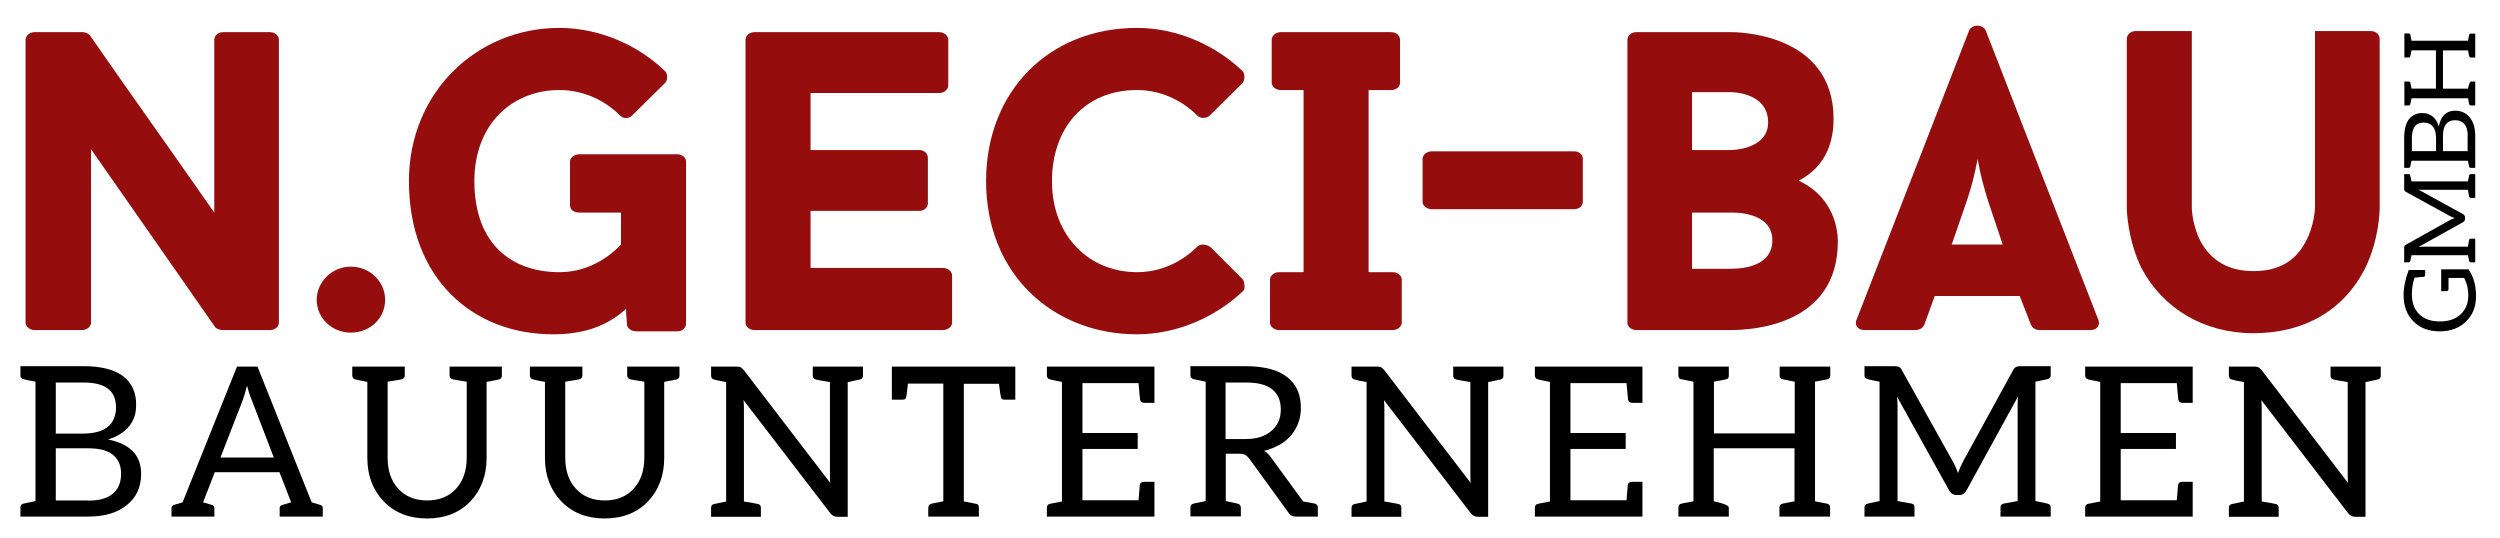 <svg xmlns="http://www.w3.org/2000/svg" xmlns:xlink="http://www.w3.org/1999/xlink" xmlns:serif="http://www.serif.com/" width="100%" height="100%" viewBox="0 0 3589 772" xml:space="preserve" style="fill-rule:evenodd;clip-rule:evenodd;stroke-linejoin:round;stroke-miterlimit:2;">    <g transform="matrix(1,0,0,1,-752,-23639)">        <g id="ArtBoard6" transform="matrix(0.577,0,0,0.539,317.399,10903.7)">            <rect x="752.61" y="23639.4" width="6214.59" height="1432.45" style="fill:none;"></rect>            <g transform="matrix(1,0,0,1,-48.385,7.27596e-12)">                <g transform="matrix(88.12,0,0,94.455,-20083.2,-16584.7)">                    <path d="M244.878,426.853C244.878,426.745 244.782,426.637 244.626,426.637L243.306,426.637C243.15,426.637 243.054,426.745 243.054,426.853L243.054,431.725C241.842,429.985 240.738,428.449 239.538,426.721C239.49,426.661 239.382,426.637 239.334,426.637L237.978,426.637C237.834,426.637 237.726,426.745 237.726,426.853L237.726,434.833C237.726,434.929 237.834,435.037 237.978,435.037L239.322,435.037C239.466,435.037 239.574,434.929 239.574,434.833L239.574,429.937C240.81,431.701 241.854,433.201 243.078,434.953C243.126,435.013 243.234,435.037 243.282,435.037L244.626,435.037C244.782,435.037 244.878,434.929 244.878,434.833L244.878,426.853Z" style="fill:rgb(149,13,13);fill-rule:nonzero;"></path>                </g>                <g transform="matrix(88.12,0,0,94.455,-20083.2,-16584.7)">                    <path d="M246.906,433.249C246.378,433.249 245.946,433.681 245.946,434.185C245.946,434.701 246.378,435.109 246.906,435.109C247.458,435.109 247.878,434.701 247.878,434.185C247.878,433.681 247.458,433.249 246.906,433.249Z" style="fill:rgb(149,13,13);fill-rule:nonzero;"></path>                </g>                <g transform="matrix(88.12,0,0,94.455,-20083.2,-16584.7)">                    <path d="M253.362,430.081C253.206,430.081 253.098,430.189 253.098,430.285L253.098,431.521C253.098,431.641 253.206,431.725 253.362,431.725L254.538,431.725L254.538,432.625C254.082,433.105 253.47,433.405 252.798,433.405C251.478,433.405 250.398,432.637 250.398,430.837C250.398,429.217 251.478,428.269 252.798,428.269C253.458,428.269 254.07,428.545 254.514,428.989C254.586,429.073 254.742,429.085 254.838,429.001L255.774,428.077C255.858,428.005 255.858,427.837 255.798,427.753C255.054,427.021 253.95,426.517 252.798,426.517C250.458,426.517 248.55,428.341 248.55,430.837C248.55,433.573 250.338,435.157 252.618,435.157C253.458,435.157 254.13,434.941 254.682,434.437C254.682,434.689 254.694,434.629 254.706,434.869C254.706,434.989 254.838,435.073 254.97,435.073L256.134,435.073C256.278,435.073 256.374,434.965 256.374,434.857L256.374,430.285C256.374,430.189 256.278,430.081 256.134,430.081L253.362,430.081Z" style="fill:rgb(149,13,13);fill-rule:nonzero;"></path>                </g>                <g transform="matrix(88.12,0,0,94.455,-20083.2,-16584.7)">                    <path d="M263.526,428.353C263.67,428.353 263.778,428.245 263.778,428.137L263.778,426.853C263.778,426.745 263.67,426.637 263.526,426.637L258.306,426.637C258.15,426.637 258.054,426.745 258.054,426.853L258.054,434.833C258.054,434.929 258.15,435.037 258.306,435.037L263.622,435.037C263.778,435.037 263.886,434.929 263.886,434.833L263.886,433.501C263.886,433.393 263.778,433.285 263.622,433.285L259.89,433.285L259.89,431.677L262.962,431.677C263.106,431.677 263.202,431.569 263.202,431.473L263.202,430.177C263.202,430.069 263.106,429.961 262.962,429.961L259.89,429.961L259.89,428.353L263.526,428.353Z" style="fill:rgb(149,13,13);fill-rule:nonzero;"></path>                </g>                <g transform="matrix(88.12,0,0,94.455,-20083.2,-16584.7)">                    <path d="M269.106,433.405C267.786,433.405 266.706,432.421 266.706,430.837C266.706,429.361 267.606,428.269 269.106,428.269C269.766,428.269 270.366,428.545 270.822,429.001C270.906,429.073 271.05,429.073 271.146,429.001L272.082,428.077C272.154,428.005 272.154,427.837 272.106,427.753C271.35,427.021 270.258,426.517 269.106,426.517C266.622,426.517 264.846,428.305 264.846,430.837C264.846,433.477 266.754,435.157 269.106,435.157C270.258,435.157 271.35,434.653 272.106,433.933C272.166,433.873 272.142,433.705 272.106,433.621L271.194,432.709C271.074,432.613 270.906,432.601 270.822,432.673C270.366,433.129 269.766,433.405 269.106,433.405Z" style="fill:rgb(149,13,13);fill-rule:nonzero;"></path>                </g>                <g transform="matrix(88.12,0,0,94.455,-20083.2,-16584.7)">                    <path d="M276.282,428.269C276.438,428.269 276.534,428.161 276.534,428.065L276.534,426.853C276.534,426.745 276.438,426.637 276.282,426.637L273.162,426.637C273.018,426.637 272.91,426.745 272.91,426.853L272.91,428.065C272.91,428.161 273.018,428.269 273.162,428.269L273.81,428.269L273.81,433.405L273.114,433.405C272.97,433.405 272.862,433.513 272.862,433.609L272.862,434.833C272.862,434.929 272.97,435.037 273.114,435.037L276.33,435.037C276.474,435.037 276.582,434.929 276.582,434.833L276.582,433.609C276.582,433.513 276.474,433.405 276.33,433.405L275.646,433.405L275.646,428.269L276.282,428.269Z" style="fill:rgb(149,13,13);fill-rule:nonzero;"></path>                </g>                <g transform="matrix(88.12,0,0,94.455,-20083.2,-16584.7)">                    <path d="M281.694,430.213C281.694,430.105 281.61,429.997 281.442,429.997L277.434,429.997C277.278,429.997 277.17,430.105 277.17,430.213L277.17,431.425C277.17,431.521 277.278,431.629 277.434,431.629L281.442,431.629C281.61,431.629 281.694,431.521 281.694,431.425L281.694,430.213Z" style="fill:rgb(149,13,13);fill-rule:nonzero;"></path>                </g>                <g transform="matrix(88.12,0,0,94.455,-20083.2,-16584.7)">                    <path d="M288.774,429.085C288.774,426.577 285.87,426.637 285.87,426.637L283.206,426.637C283.05,426.637 282.954,426.745 282.954,426.853L282.954,434.833C282.954,434.929 283.05,435.037 283.206,435.037L285.87,435.037C286.434,435.037 288.894,434.929 288.894,432.541C288.894,432.541 288.954,431.365 287.79,430.825C288.366,430.525 288.774,429.985 288.774,429.085ZM284.778,428.329L285.87,428.329C285.87,428.329 286.926,428.317 286.926,429.181C286.926,429.961 285.87,429.961 285.87,429.961L284.778,429.961L284.778,428.329ZM285.87,433.309L284.778,433.309L284.778,431.725L285.87,431.725C285.87,431.725 287.046,431.665 287.046,432.505C287.046,433.189 286.326,433.309 285.87,433.309Z" style="fill:rgb(149,13,13);fill-rule:nonzero;"></path>                </g>                <g transform="matrix(88.12,0,0,94.455,-20083.2,-16584.7)">                    <path d="M294.354,434.905L294.354,434.893C294.378,434.977 294.486,435.037 294.582,435.037L296.034,435.037C296.214,435.037 296.31,434.893 296.25,434.749L293.07,426.589C292.986,426.409 292.686,426.409 292.602,426.589C291.57,429.229 290.454,432.109 289.422,434.749C289.362,434.893 289.446,435.037 289.65,435.037L291.078,435.037C291.198,435.037 291.306,434.977 291.33,434.893L291.33,434.905L291.63,434.077L294.03,434.077L294.354,434.905ZM292.542,431.377C292.662,431.017 292.758,430.657 292.842,430.213C292.914,430.633 293.01,430.981 293.13,431.377L293.55,432.625L292.11,432.625L292.542,431.377Z" style="fill:rgb(149,13,13);fill-rule:nonzero;"></path>                </g>                <g transform="matrix(4.602,0,0,4.932,-41791.4,-43781.6)">                    <g transform="matrix(113.117,0,0,113.117,9262.63,13946.7)">                        <path d="M0.452,-0.368C0.496,-0.382 0.53,-0.403 0.554,-0.433C0.565,-0.447 0.572,-0.462 0.578,-0.478C0.584,-0.494 0.586,-0.514 0.586,-0.538C0.586,-0.562 0.582,-0.585 0.572,-0.609C0.541,-0.681 0.462,-0.718 0.334,-0.718L0.033,-0.718L0.033,-0.674C0.033,-0.664 0.038,-0.658 0.048,-0.656C0.054,-0.654 0.073,-0.65 0.105,-0.644L0.105,-0.074L0.048,-0.062C0.038,-0.06 0.033,-0.054 0.033,-0.044L0.033,-0L0.358,-0C0.437,-0 0.499,-0.019 0.544,-0.057C0.588,-0.093 0.61,-0.142 0.61,-0.204C0.61,-0.292 0.558,-0.347 0.452,-0.368ZM0.202,-0.64L0.334,-0.64C0.388,-0.64 0.426,-0.63 0.452,-0.61C0.478,-0.59 0.49,-0.56 0.49,-0.518C0.49,-0.5 0.486,-0.484 0.48,-0.468C0.46,-0.42 0.41,-0.396 0.33,-0.396L0.202,-0.396L0.202,-0.64ZM0.358,-0.077L0.202,-0.077L0.202,-0.326L0.357,-0.326C0.41,-0.326 0.45,-0.316 0.476,-0.294C0.502,-0.272 0.514,-0.243 0.514,-0.206C0.514,-0.187 0.512,-0.17 0.506,-0.154C0.486,-0.102 0.437,-0.076 0.357,-0.076L0.358,-0.077Z" style="fill-rule:nonzero;"></path>                    </g>                    <g transform="matrix(113.117,0,0,113.117,9345.21,13946.7)">                        <path d="M0.735,-0.056L0.695,-0.068L0.436,-0.716L0.338,-0.716L0.078,-0.068L0.038,-0.056C0.03,-0.054 0.025,-0.049 0.025,-0.04L0.025,-0L0.23,-0L0.23,-0.04C0.23,-0.049 0.226,-0.054 0.217,-0.056L0.176,-0.068L0.232,-0.212L0.541,-0.212L0.597,-0.068L0.556,-0.056C0.547,-0.054 0.542,-0.049 0.542,-0.04L0.542,-0L0.748,-0L0.748,-0.04C0.748,-0.049 0.743,-0.054 0.735,-0.056ZM0.259,-0.282L0.366,-0.557C0.372,-0.573 0.378,-0.595 0.386,-0.625C0.393,-0.598 0.4,-0.576 0.408,-0.558L0.514,-0.282L0.259,-0.282Z" style="fill-rule:nonzero;"></path>                    </g>                    <g transform="matrix(113.117,0,0,113.117,9443.85,13946.7)">                        <path d="M0.732,-0.716L0.482,-0.716L0.482,-0.674C0.482,-0.664 0.488,-0.657 0.498,-0.655C0.503,-0.654 0.525,-0.65 0.564,-0.644L0.564,-0.281C0.564,-0.22 0.547,-0.171 0.514,-0.134C0.48,-0.096 0.433,-0.077 0.375,-0.077C0.317,-0.077 0.27,-0.096 0.236,-0.134C0.202,-0.171 0.186,-0.221 0.186,-0.282L0.186,-0.644C0.226,-0.65 0.247,-0.654 0.252,-0.655C0.262,-0.657 0.268,-0.664 0.268,-0.674L0.268,-0.716L0.017,-0.716L0.017,-0.674C0.017,-0.664 0.022,-0.657 0.032,-0.655C0.038,-0.653 0.057,-0.649 0.089,-0.643L0.089,-0.28C0.089,-0.196 0.115,-0.128 0.166,-0.074C0.218,-0.019 0.288,0.009 0.374,0.009C0.461,0.009 0.531,-0.019 0.583,-0.074C0.633,-0.128 0.659,-0.196 0.659,-0.28L0.659,-0.643L0.716,-0.654C0.726,-0.656 0.732,-0.663 0.732,-0.673L0.732,-0.716Z" style="fill-rule:nonzero;"></path>                    </g>                    <g transform="matrix(113.117,0,0,113.117,9539.88,13946.7)">                        <path d="M0.732,-0.716L0.482,-0.716L0.482,-0.674C0.482,-0.664 0.488,-0.657 0.498,-0.655C0.503,-0.654 0.525,-0.65 0.564,-0.644L0.564,-0.281C0.564,-0.22 0.547,-0.171 0.514,-0.134C0.48,-0.096 0.433,-0.077 0.375,-0.077C0.317,-0.077 0.27,-0.096 0.236,-0.134C0.202,-0.171 0.186,-0.221 0.186,-0.282L0.186,-0.644C0.226,-0.65 0.247,-0.654 0.252,-0.655C0.262,-0.657 0.268,-0.664 0.268,-0.674L0.268,-0.716L0.017,-0.716L0.017,-0.674C0.017,-0.664 0.022,-0.657 0.032,-0.655C0.038,-0.653 0.057,-0.649 0.089,-0.643L0.089,-0.28C0.089,-0.196 0.115,-0.128 0.166,-0.074C0.218,-0.019 0.288,0.009 0.374,0.009C0.461,0.009 0.531,-0.019 0.583,-0.074C0.633,-0.128 0.659,-0.196 0.659,-0.28L0.659,-0.643L0.716,-0.654C0.726,-0.656 0.732,-0.663 0.732,-0.673L0.732,-0.716Z" style="fill-rule:nonzero;"></path>                    </g>                    <g transform="matrix(113.117,0,0,113.117,9635.92,13946.7)">                        <path d="M0.604,-0.16L0.19,-0.7C0.184,-0.706 0.179,-0.711 0.175,-0.713C0.171,-0.715 0.164,-0.716 0.156,-0.716L0.034,-0.716L0.034,-0.673C0.034,-0.663 0.039,-0.656 0.049,-0.654C0.055,-0.652 0.074,-0.648 0.106,-0.642L0.106,-0.072L0.049,-0.06C0.039,-0.058 0.034,-0.052 0.034,-0.042L0.034,0.001L0.272,0.001L0.272,-0.042C0.272,-0.052 0.268,-0.058 0.258,-0.06C0.253,-0.061 0.231,-0.066 0.191,-0.072L0.191,-0.51C0.191,-0.524 0.191,-0.539 0.189,-0.556L0.604,-0.016C0.614,-0.004 0.624,0.001 0.638,0.001L0.687,0.001L0.687,-0.642L0.744,-0.654C0.754,-0.656 0.76,-0.662 0.76,-0.672L0.76,-0.716L0.52,-0.716L0.52,-0.672C0.52,-0.662 0.526,-0.656 0.536,-0.654C0.542,-0.653 0.563,-0.648 0.602,-0.642L0.602,-0.208C0.602,-0.19 0.602,-0.172 0.604,-0.158L0.604,-0.16Z" style="fill-rule:nonzero;"></path>                    </g>                    <g transform="matrix(113.117,0,0,113.117,9735.01,13946.7)">                        <path d="M0.612,-0.716L0.022,-0.716L0.022,-0.558L0.07,-0.558C0.082,-0.558 0.088,-0.561 0.09,-0.568C0.092,-0.575 0.095,-0.597 0.099,-0.635L0.268,-0.635L0.268,-0.073C0.242,-0.068 0.224,-0.064 0.213,-0.062C0.202,-0.06 0.196,-0.052 0.196,-0.042L0.196,-0L0.438,-0L0.438,-0.042C0.438,-0.052 0.435,-0.058 0.428,-0.06C0.421,-0.062 0.404,-0.065 0.378,-0.07C0.37,-0.072 0.366,-0.072 0.366,-0.072L0.366,-0.634L0.534,-0.634C0.538,-0.596 0.542,-0.575 0.544,-0.568C0.546,-0.561 0.551,-0.558 0.563,-0.558L0.612,-0.558L0.612,-0.716Z" style="fill-rule:nonzero;"></path>                    </g>                    <g transform="matrix(113.117,0,0,113.117,9817.47,13946.7)">                        <path d="M0.034,-0.716L0.034,-0.674C0.034,-0.664 0.039,-0.657 0.049,-0.655C0.055,-0.653 0.074,-0.649 0.106,-0.643L0.106,-0.072L0.049,-0.061C0.039,-0.059 0.034,-0.052 0.034,-0.042L0.034,-0L0.548,-0L0.548,-0.166L0.5,-0.166C0.488,-0.166 0.48,-0.162 0.478,-0.15C0.478,-0.147 0.476,-0.122 0.472,-0.078L0.204,-0.078L0.204,-0.323L0.468,-0.323L0.468,-0.399L0.204,-0.399L0.204,-0.637L0.472,-0.637C0.476,-0.589 0.479,-0.563 0.479,-0.56C0.481,-0.548 0.488,-0.543 0.5,-0.543L0.548,-0.543L0.548,-0.716L0.034,-0.716Z" style="fill-rule:nonzero;"></path>                    </g>                    <g transform="matrix(113.117,0,0,113.117,9895.18,13946.7)">                        <path d="M0.628,-0.062C0.62,-0.064 0.578,-0.071 0.572,-0.072L0.417,-0.284C0.407,-0.298 0.397,-0.307 0.385,-0.314C0.413,-0.32 0.437,-0.331 0.459,-0.343C0.481,-0.355 0.499,-0.37 0.514,-0.388C0.529,-0.406 0.541,-0.426 0.549,-0.448C0.557,-0.47 0.561,-0.492 0.561,-0.518C0.561,-0.548 0.556,-0.577 0.546,-0.601C0.536,-0.625 0.52,-0.646 0.498,-0.664C0.476,-0.682 0.449,-0.695 0.416,-0.704C0.383,-0.713 0.344,-0.718 0.298,-0.718L0.033,-0.718L0.033,-0.674C0.033,-0.665 0.039,-0.658 0.048,-0.656C0.057,-0.654 0.106,-0.644 0.106,-0.644L0.106,-0.074C0.106,-0.074 0.057,-0.064 0.048,-0.062C0.039,-0.06 0.033,-0.053 0.033,-0.044L0.033,-0.001L0.274,-0.001L0.274,-0.044C0.274,-0.053 0.267,-0.06 0.258,-0.062C0.25,-0.064 0.202,-0.074 0.202,-0.074L0.202,-0.3L0.266,-0.3C0.28,-0.3 0.29,-0.298 0.296,-0.294C0.302,-0.29 0.308,-0.285 0.314,-0.277L0.5,-0.021C0.508,-0.007 0.52,-0 0.538,-0L0.642,-0L0.642,-0.044C0.642,-0.053 0.636,-0.06 0.627,-0.062L0.628,-0.062ZM0.293,-0.37L0.201,-0.37L0.201,-0.64L0.298,-0.64C0.354,-0.64 0.395,-0.63 0.423,-0.608C0.451,-0.586 0.465,-0.554 0.465,-0.512C0.465,-0.491 0.462,-0.472 0.454,-0.454C0.446,-0.436 0.435,-0.422 0.421,-0.41C0.407,-0.398 0.389,-0.387 0.367,-0.38C0.345,-0.373 0.32,-0.37 0.292,-0.37L0.293,-0.37Z" style="fill-rule:nonzero;"></path>                    </g>                    <g transform="matrix(113.117,0,0,113.117,9982.17,13946.7)">                        <path d="M0.604,-0.16L0.19,-0.7C0.184,-0.706 0.179,-0.711 0.175,-0.713C0.171,-0.715 0.164,-0.716 0.156,-0.716L0.034,-0.716L0.034,-0.673C0.034,-0.663 0.039,-0.656 0.049,-0.654C0.055,-0.652 0.074,-0.648 0.106,-0.642L0.106,-0.072L0.049,-0.06C0.039,-0.058 0.034,-0.052 0.034,-0.042L0.034,0.001L0.272,0.001L0.272,-0.042C0.272,-0.052 0.268,-0.058 0.258,-0.06C0.253,-0.061 0.231,-0.066 0.191,-0.072L0.191,-0.51C0.191,-0.524 0.191,-0.539 0.189,-0.556L0.604,-0.016C0.614,-0.004 0.624,0.001 0.638,0.001L0.687,0.001L0.687,-0.642L0.744,-0.654C0.754,-0.656 0.76,-0.662 0.76,-0.672L0.76,-0.716L0.52,-0.716L0.52,-0.672C0.52,-0.662 0.526,-0.656 0.536,-0.654C0.542,-0.653 0.563,-0.648 0.602,-0.642L0.602,-0.208C0.602,-0.19 0.602,-0.172 0.604,-0.158L0.604,-0.16Z" style="fill-rule:nonzero;"></path>                    </g>                    <g transform="matrix(113.117,0,0,113.117,10081.3,13946.7)">                        <path d="M0.034,-0.716L0.034,-0.674C0.034,-0.664 0.039,-0.657 0.049,-0.655C0.055,-0.653 0.074,-0.649 0.106,-0.643L0.106,-0.072L0.049,-0.061C0.039,-0.059 0.034,-0.052 0.034,-0.042L0.034,-0L0.548,-0L0.548,-0.166L0.5,-0.166C0.488,-0.166 0.48,-0.162 0.478,-0.15C0.478,-0.147 0.476,-0.122 0.472,-0.078L0.204,-0.078L0.204,-0.323L0.468,-0.323L0.468,-0.399L0.204,-0.399L0.204,-0.637L0.472,-0.637C0.476,-0.589 0.479,-0.563 0.479,-0.56C0.481,-0.548 0.488,-0.543 0.5,-0.543L0.548,-0.543L0.548,-0.716L0.034,-0.716Z" style="fill-rule:nonzero;"></path>                    </g>                    <g transform="matrix(113.117,0,0,113.117,10159,13946.7)">                        <path d="M0.744,-0.655C0.754,-0.657 0.759,-0.664 0.759,-0.674L0.759,-0.716L0.517,-0.716L0.517,-0.674C0.517,-0.664 0.521,-0.658 0.529,-0.656C0.537,-0.654 0.557,-0.65 0.589,-0.644L0.589,-0.397L0.203,-0.397L0.203,-0.644C0.237,-0.65 0.257,-0.654 0.264,-0.656C0.271,-0.658 0.274,-0.664 0.274,-0.674L0.274,-0.716L0.033,-0.716L0.033,-0.674C0.033,-0.664 0.037,-0.658 0.045,-0.656C0.053,-0.654 0.073,-0.65 0.105,-0.644L0.105,-0.073L0.048,-0.062C0.038,-0.06 0.033,-0.053 0.033,-0.043L0.033,-0L0.274,-0L0.274,-0.043C0.274,-0.053 0.25,-0.063 0.202,-0.073L0.202,-0.326L0.588,-0.326L0.588,-0.073L0.532,-0.062C0.522,-0.06 0.516,-0.053 0.516,-0.043L0.516,-0L0.758,-0L0.758,-0.043C0.758,-0.053 0.754,-0.059 0.746,-0.061C0.738,-0.063 0.718,-0.067 0.686,-0.073L0.686,-0.644L0.744,-0.655Z" style="fill-rule:nonzero;"></path>                    </g>                    <g transform="matrix(113.117,0,0,113.117,10259.5,13946.7)">                        <path d="M0.188,-0.575L0.438,-0.126C0.446,-0.111 0.459,-0.103 0.474,-0.103L0.488,-0.103C0.503,-0.103 0.514,-0.111 0.522,-0.126L0.768,-0.574C0.766,-0.558 0.766,-0.541 0.766,-0.527L0.766,-0.074C0.731,-0.068 0.709,-0.064 0.699,-0.062C0.689,-0.06 0.684,-0.054 0.684,-0.044L0.684,-0L0.924,-0L0.924,-0.044C0.924,-0.054 0.918,-0.06 0.908,-0.062C0.902,-0.064 0.883,-0.068 0.851,-0.074L0.851,-0.644L0.908,-0.656C0.918,-0.658 0.924,-0.664 0.924,-0.674L0.924,-0.718L0.78,-0.718C0.772,-0.718 0.764,-0.717 0.76,-0.715C0.756,-0.713 0.75,-0.71 0.746,-0.702L0.504,-0.261C0.496,-0.245 0.488,-0.228 0.481,-0.208C0.472,-0.232 0.464,-0.25 0.458,-0.26L0.211,-0.702C0.207,-0.71 0.202,-0.713 0.198,-0.715C0.194,-0.717 0.186,-0.718 0.178,-0.718L0.034,-0.718L0.034,-0.674C0.034,-0.664 0.04,-0.658 0.05,-0.656C0.056,-0.654 0.074,-0.65 0.106,-0.644L0.106,-0.074L0.05,-0.062C0.04,-0.06 0.034,-0.054 0.034,-0.044L0.034,-0L0.273,-0L0.273,-0.044C0.273,-0.054 0.269,-0.06 0.26,-0.062C0.251,-0.064 0.228,-0.068 0.192,-0.074L0.192,-0.528C0.192,-0.543 0.191,-0.558 0.189,-0.576L0.188,-0.575Z" style="fill-rule:nonzero;"></path>                    </g>                    <g transform="matrix(113.117,0,0,113.117,10378.8,13946.7)">                        <path d="M0.034,-0.716L0.034,-0.674C0.034,-0.664 0.039,-0.657 0.049,-0.655C0.055,-0.653 0.074,-0.649 0.106,-0.643L0.106,-0.072L0.049,-0.061C0.039,-0.059 0.034,-0.052 0.034,-0.042L0.034,-0L0.548,-0L0.548,-0.166L0.5,-0.166C0.488,-0.166 0.48,-0.162 0.478,-0.15C0.478,-0.147 0.476,-0.122 0.472,-0.078L0.204,-0.078L0.204,-0.323L0.468,-0.323L0.468,-0.399L0.204,-0.399L0.204,-0.637L0.472,-0.637C0.476,-0.589 0.479,-0.563 0.479,-0.56C0.481,-0.548 0.488,-0.543 0.5,-0.543L0.548,-0.543L0.548,-0.716L0.034,-0.716Z" style="fill-rule:nonzero;"></path>                    </g>                    <g transform="matrix(113.117,0,0,113.117,10456.5,13946.7)">                        <path d="M0.604,-0.16L0.19,-0.7C0.184,-0.706 0.179,-0.711 0.175,-0.713C0.171,-0.715 0.164,-0.716 0.156,-0.716L0.034,-0.716L0.034,-0.673C0.034,-0.663 0.039,-0.656 0.049,-0.654C0.055,-0.652 0.074,-0.648 0.106,-0.642L0.106,-0.072L0.049,-0.06C0.039,-0.058 0.034,-0.052 0.034,-0.042L0.034,0.001L0.272,0.001L0.272,-0.042C0.272,-0.052 0.268,-0.058 0.258,-0.06C0.253,-0.061 0.231,-0.066 0.191,-0.072L0.191,-0.51C0.191,-0.524 0.191,-0.539 0.189,-0.556L0.604,-0.016C0.614,-0.004 0.624,0.001 0.638,0.001L0.687,0.001L0.687,-0.642L0.744,-0.654C0.754,-0.656 0.76,-0.662 0.76,-0.672L0.76,-0.716L0.52,-0.716L0.52,-0.672C0.52,-0.662 0.526,-0.656 0.536,-0.654C0.542,-0.653 0.563,-0.648 0.602,-0.642L0.602,-0.208C0.602,-0.19 0.602,-0.172 0.604,-0.158L0.604,-0.16Z" style="fill-rule:nonzero;"></path>                    </g>                </g>                <g transform="matrix(2.174,0,0,2.33,-17832.8,-9005.4)">                    <path d="M11220.9,14041.1L11284.7,14041.1C11291,14041.1 11294.9,14045.5 11294.9,14049.9L11294.9,14243C11294.9,14246.4 11294.4,14279.9 11277.9,14313C11254,14359.7 11209.3,14386.5 11150.4,14386.5C11093,14386.5 11046.8,14357.8 11022.5,14312.5C11006.4,14279.9 11005.5,14246.4 11005.5,14243L11005.5,14049.9C11005.5,14045.5 11009.8,14041.1 11015.7,14041.1L11079.9,14041.1L11079.9,14107.3L11079.9,14107.3L11079.9,14243C11079.9,14243 11079.9,14262 11090.1,14281.9C11102.7,14304.3 11122.7,14315.5 11150.4,14315.5C11178.6,14315.5 11198.1,14304.8 11210.2,14281.9C11220.5,14262.9 11220.9,14243 11220.9,14242.5L11220.9,14041.1Z" style="fill:rgb(149,13,13);fill-rule:nonzero;"></path>                </g>                <g transform="matrix(5.85593e-17,-1.025,0.956,6.2769e-17,-7197.9,34693)">                    <g transform="matrix(257.57,0,0,257.57,9928.79,14809.6)">                        <path d="M0.384,-0.07C0.306,-0.07 0.243,-0.096 0.195,-0.146C0.146,-0.198 0.122,-0.268 0.122,-0.358C0.122,-0.444 0.145,-0.513 0.193,-0.564C0.216,-0.588 0.244,-0.607 0.276,-0.62C0.308,-0.633 0.35,-0.64 0.398,-0.64C0.446,-0.64 0.489,-0.634 0.527,-0.624C0.537,-0.622 0.548,-0.618 0.564,-0.613C0.568,-0.557 0.572,-0.527 0.572,-0.522C0.574,-0.51 0.581,-0.506 0.593,-0.506L0.641,-0.506L0.641,-0.672C0.55,-0.706 0.466,-0.724 0.388,-0.724C0.276,-0.724 0.187,-0.69 0.12,-0.622C0.054,-0.556 0.022,-0.468 0.022,-0.358C0.022,-0.25 0.055,-0.161 0.121,-0.093C0.187,-0.025 0.272,0.008 0.376,0.008C0.486,0.008 0.576,-0.017 0.648,-0.069L0.648,-0.344L0.428,-0.344L0.428,-0.289C0.428,-0.283 0.43,-0.28 0.434,-0.276C0.438,-0.272 0.444,-0.27 0.45,-0.27L0.561,-0.27L0.561,-0.112C0.508,-0.084 0.45,-0.07 0.384,-0.07Z" style="fill-rule:nonzero;"></path>                    </g>                    <g transform="matrix(257.57,0,0,257.57,10105,14809.6)">                        <path d="M0.188,-0.575L0.438,-0.126C0.446,-0.111 0.459,-0.103 0.474,-0.103L0.488,-0.103C0.503,-0.103 0.514,-0.111 0.522,-0.126L0.768,-0.574C0.766,-0.558 0.766,-0.541 0.766,-0.527L0.766,-0.074C0.731,-0.068 0.709,-0.064 0.699,-0.062C0.689,-0.06 0.684,-0.054 0.684,-0.044L0.684,-0L0.924,-0L0.924,-0.044C0.924,-0.054 0.918,-0.06 0.908,-0.062C0.902,-0.064 0.883,-0.068 0.851,-0.074L0.851,-0.644L0.908,-0.656C0.918,-0.658 0.924,-0.664 0.924,-0.674L0.924,-0.718L0.78,-0.718C0.772,-0.718 0.764,-0.717 0.76,-0.715C0.756,-0.713 0.75,-0.71 0.746,-0.702L0.504,-0.261C0.496,-0.245 0.488,-0.228 0.481,-0.208C0.472,-0.232 0.464,-0.25 0.458,-0.26L0.211,-0.702C0.207,-0.71 0.202,-0.713 0.198,-0.715C0.194,-0.717 0.186,-0.718 0.178,-0.718L0.034,-0.718L0.034,-0.674C0.034,-0.664 0.04,-0.658 0.05,-0.656C0.056,-0.654 0.074,-0.65 0.106,-0.644L0.106,-0.074L0.05,-0.062C0.04,-0.06 0.034,-0.054 0.034,-0.044L0.034,-0L0.273,-0L0.273,-0.044C0.273,-0.054 0.269,-0.06 0.26,-0.062C0.251,-0.064 0.228,-0.068 0.192,-0.074L0.192,-0.528C0.192,-0.543 0.191,-0.558 0.189,-0.576L0.188,-0.575Z" style="fill-rule:nonzero;"></path>                    </g>                    <g transform="matrix(257.57,0,0,257.57,10350.7,14809.6)">                        <path d="M0.452,-0.368C0.496,-0.382 0.53,-0.403 0.554,-0.433C0.565,-0.447 0.572,-0.462 0.578,-0.478C0.584,-0.494 0.586,-0.514 0.586,-0.538C0.586,-0.562 0.582,-0.585 0.572,-0.609C0.541,-0.681 0.462,-0.718 0.334,-0.718L0.033,-0.718L0.033,-0.674C0.033,-0.664 0.038,-0.658 0.048,-0.656C0.054,-0.654 0.073,-0.65 0.105,-0.644L0.105,-0.074L0.048,-0.062C0.038,-0.06 0.033,-0.054 0.033,-0.044L0.033,-0L0.358,-0C0.437,-0 0.499,-0.019 0.544,-0.057C0.588,-0.093 0.61,-0.142 0.61,-0.204C0.61,-0.292 0.558,-0.347 0.452,-0.368ZM0.202,-0.64L0.334,-0.64C0.388,-0.64 0.426,-0.63 0.452,-0.61C0.478,-0.59 0.49,-0.56 0.49,-0.518C0.49,-0.5 0.486,-0.484 0.48,-0.468C0.46,-0.42 0.41,-0.396 0.33,-0.396L0.202,-0.396L0.202,-0.64ZM0.358,-0.077L0.202,-0.077L0.202,-0.326L0.357,-0.326C0.41,-0.326 0.45,-0.316 0.476,-0.294C0.502,-0.272 0.514,-0.243 0.514,-0.206C0.514,-0.187 0.512,-0.17 0.506,-0.154C0.486,-0.102 0.437,-0.076 0.357,-0.076L0.358,-0.077Z" style="fill-rule:nonzero;"></path>                    </g>                    <g transform="matrix(257.57,0,0,257.57,10513,14809.6)">                        <path d="M0.744,-0.655C0.754,-0.657 0.759,-0.664 0.759,-0.674L0.759,-0.716L0.517,-0.716L0.517,-0.674C0.517,-0.664 0.521,-0.658 0.529,-0.656C0.537,-0.654 0.557,-0.65 0.589,-0.644L0.589,-0.397L0.203,-0.397L0.203,-0.644C0.237,-0.65 0.257,-0.654 0.264,-0.656C0.271,-0.658 0.274,-0.664 0.274,-0.674L0.274,-0.716L0.033,-0.716L0.033,-0.674C0.033,-0.664 0.037,-0.658 0.045,-0.656C0.053,-0.654 0.073,-0.65 0.105,-0.644L0.105,-0.073L0.048,-0.062C0.038,-0.06 0.033,-0.053 0.033,-0.043L0.033,-0L0.274,-0L0.274,-0.043C0.274,-0.053 0.25,-0.063 0.202,-0.073L0.202,-0.326L0.588,-0.326L0.588,-0.073L0.532,-0.062C0.522,-0.06 0.516,-0.053 0.516,-0.043L0.516,-0L0.758,-0L0.758,-0.043C0.758,-0.053 0.754,-0.059 0.746,-0.061C0.738,-0.063 0.718,-0.067 0.686,-0.073L0.686,-0.644L0.744,-0.655Z" style="fill-rule:nonzero;"></path>                    </g>                </g>            </g>        </g>    </g></svg>